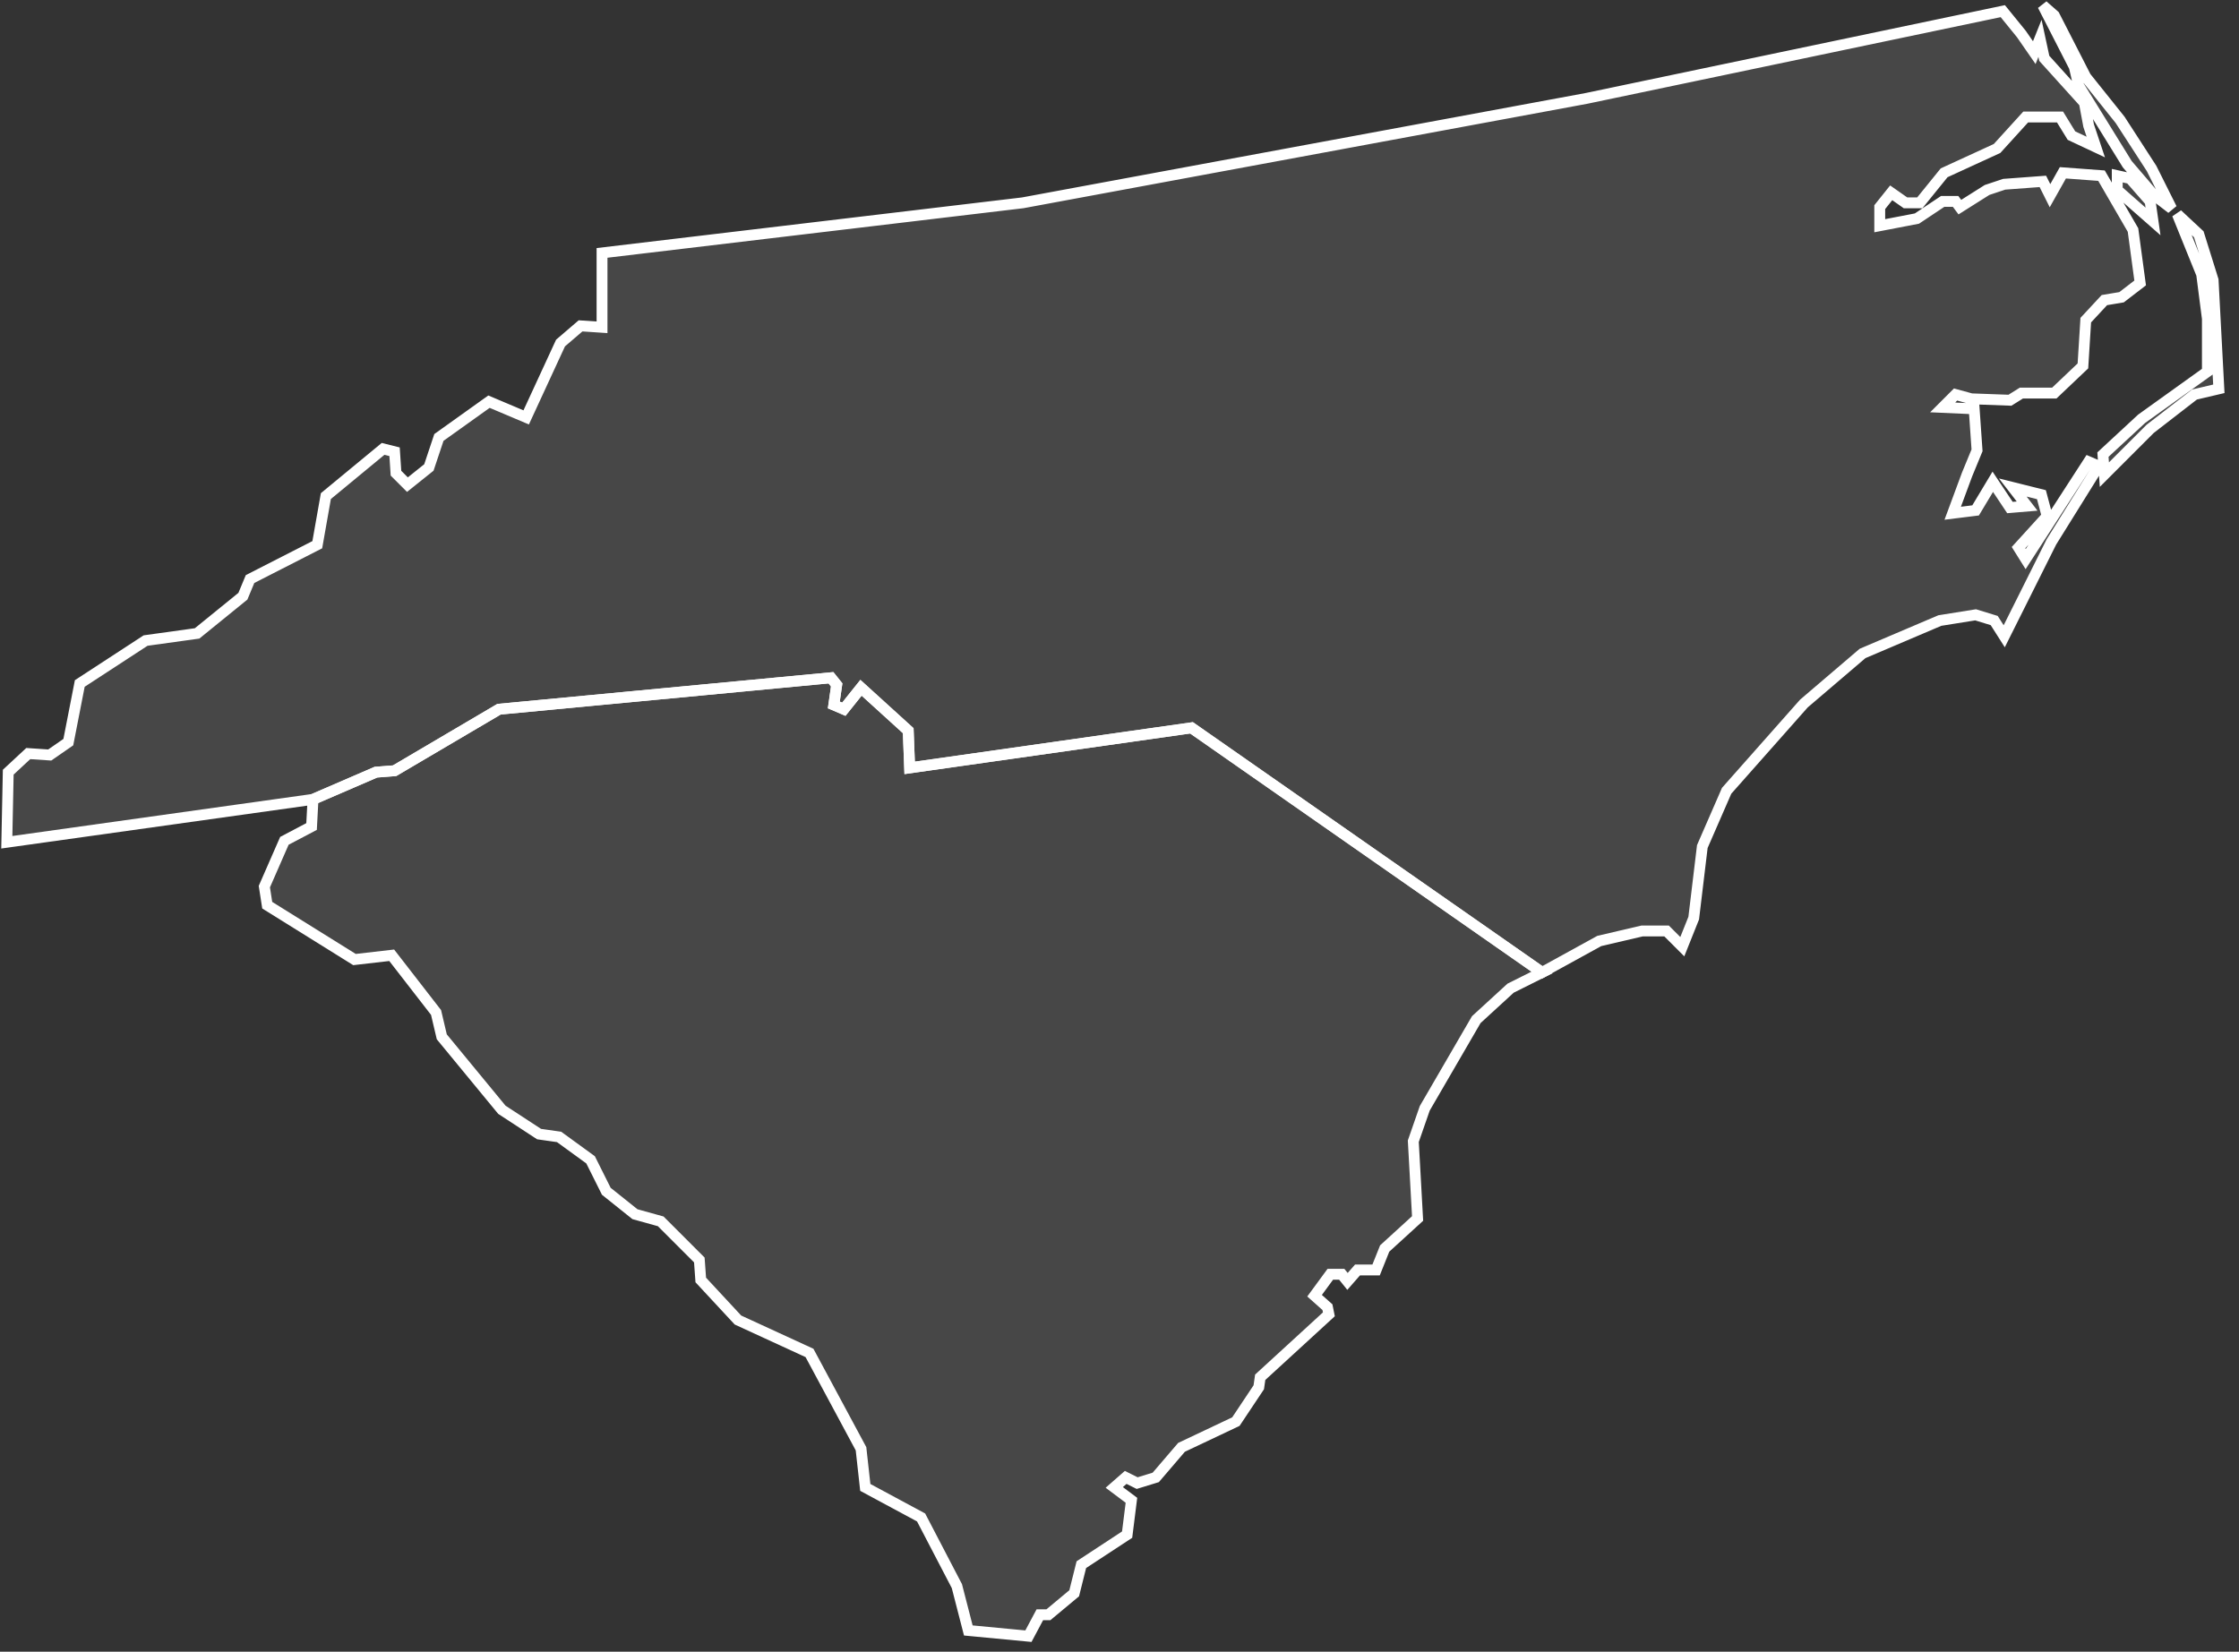 <svg width="103" height="76" viewBox="0 0 103 76" fill="none" xmlns="http://www.w3.org/2000/svg">
<rect x="0" y="0" width="103" height="76" fill="#333333" stroke="none"/>
<path d="M92.134 0.513L72.98 4.528L47.046 9.333L27.695 11.637V15.06L26.707 14.994L25.786 15.784L24.206 19.206L22.495 18.482L20.191 20.128L19.73 21.51L18.743 22.3L18.216 21.773L18.151 20.786L17.624 20.654L14.991 22.827L14.596 25.064L11.503 26.644L11.174 27.434L9.067 29.145L6.698 29.474L3.67 31.449L3.143 34.148L2.288 34.74L1.3 34.674L0.379 35.53L0.313 38.755L14.399 36.781L17.295 35.53L18.151 35.464L22.956 32.634L38.226 31.186L38.489 31.515L38.358 32.437L38.819 32.634L39.608 31.647L41.781 33.621L41.846 35.333L54.813 33.49L70.939 44.745L73.572 43.297L75.547 42.836H76.666L77.39 43.56L77.916 42.244L78.311 38.953L79.43 36.386L82.985 32.371L85.683 30.067L89.238 28.553L90.883 28.29L91.739 28.553L92.2 29.277L94.372 24.933L96.544 21.444L96.083 21.247L93.187 25.723L92.858 25.196L94.174 23.748L93.911 22.761L92.594 22.432L93.253 23.287L92.463 23.353L91.673 22.168L90.883 23.485L89.83 23.616L90.488 21.839L90.949 20.72L90.817 18.811L89.369 18.746L89.962 18.153L90.686 18.351L92.463 18.416L92.989 18.087H94.503L95.82 16.837L95.951 14.731L96.807 13.809L97.597 13.677L98.453 13.019L98.124 10.584L96.675 8.083L94.898 7.951L94.306 9.004L93.977 8.346L92.2 8.478L91.41 8.741L90.159 9.531L89.962 9.267H89.369L88.184 10.057L86.473 10.386V9.531L87 8.872L87.658 9.333H88.316L89.435 7.951L91.87 6.832L93.187 5.384H94.767L95.293 6.24L96.412 6.766L96.083 5.779L95.886 4.726L94.043 2.685L93.845 1.764L93.582 2.422L92.989 1.566L92.134 0.513ZM96.741 20.918L98.518 19.272L101.546 17.1V14.665L101.283 12.624L100.164 9.86L101.151 10.781L101.809 12.887L102.073 17.89L100.954 18.153L98.913 19.733L96.807 21.839L96.741 20.918ZM97.992 8.214L97.399 8.083V8.741L99.045 10.189L98.913 9.267L97.992 8.214ZM99.901 9.596L98.979 7.753L97.531 5.516L95.951 3.541L94.503 0.711L93.977 0.25L95.425 3.08L95.622 3.936L97.86 7.556L99.045 8.938L99.901 9.596Z" fill="white" fill-opacity="0.1" stroke="white" stroke-width="0.5"/>
<path d="M54.813 33.489L41.846 35.332L41.781 33.621L39.609 31.646L38.819 32.634L38.358 32.436L38.49 31.515L38.226 31.186L22.956 32.634L18.151 35.464L17.295 35.53L14.399 36.781L14.333 38.031L13.083 38.689L12.161 40.796L12.293 41.651L16.308 44.152L18.019 43.955L20.06 46.588L20.323 47.707L23.087 51.064L24.799 52.183L25.72 52.314L27.168 53.367L27.892 54.816L29.209 55.869L30.394 56.198L32.171 57.975L32.237 58.896L33.948 60.739L37.239 62.253L39.609 66.663L39.806 68.441L42.373 69.823L44.019 72.982L44.545 75.023L47.31 75.286L47.836 74.299H48.231L49.416 73.311L49.745 71.995L51.851 70.613L52.049 69.033L51.259 68.441L51.785 67.98L52.312 68.243L53.168 67.98L54.352 66.597L56.854 65.413L57.907 63.833L57.973 63.372L61.132 60.476L61.066 60.147L60.474 59.62L61.198 58.633H61.724L61.988 58.962L62.449 58.436H63.304L63.699 57.448L65.213 56.066L65.016 52.512L65.542 50.998L67.912 46.917L69.491 45.469L70.939 44.745L54.813 33.489Z" fill="white" fill-opacity="0.1" stroke="white" stroke-width="0.5"/>
</svg>
